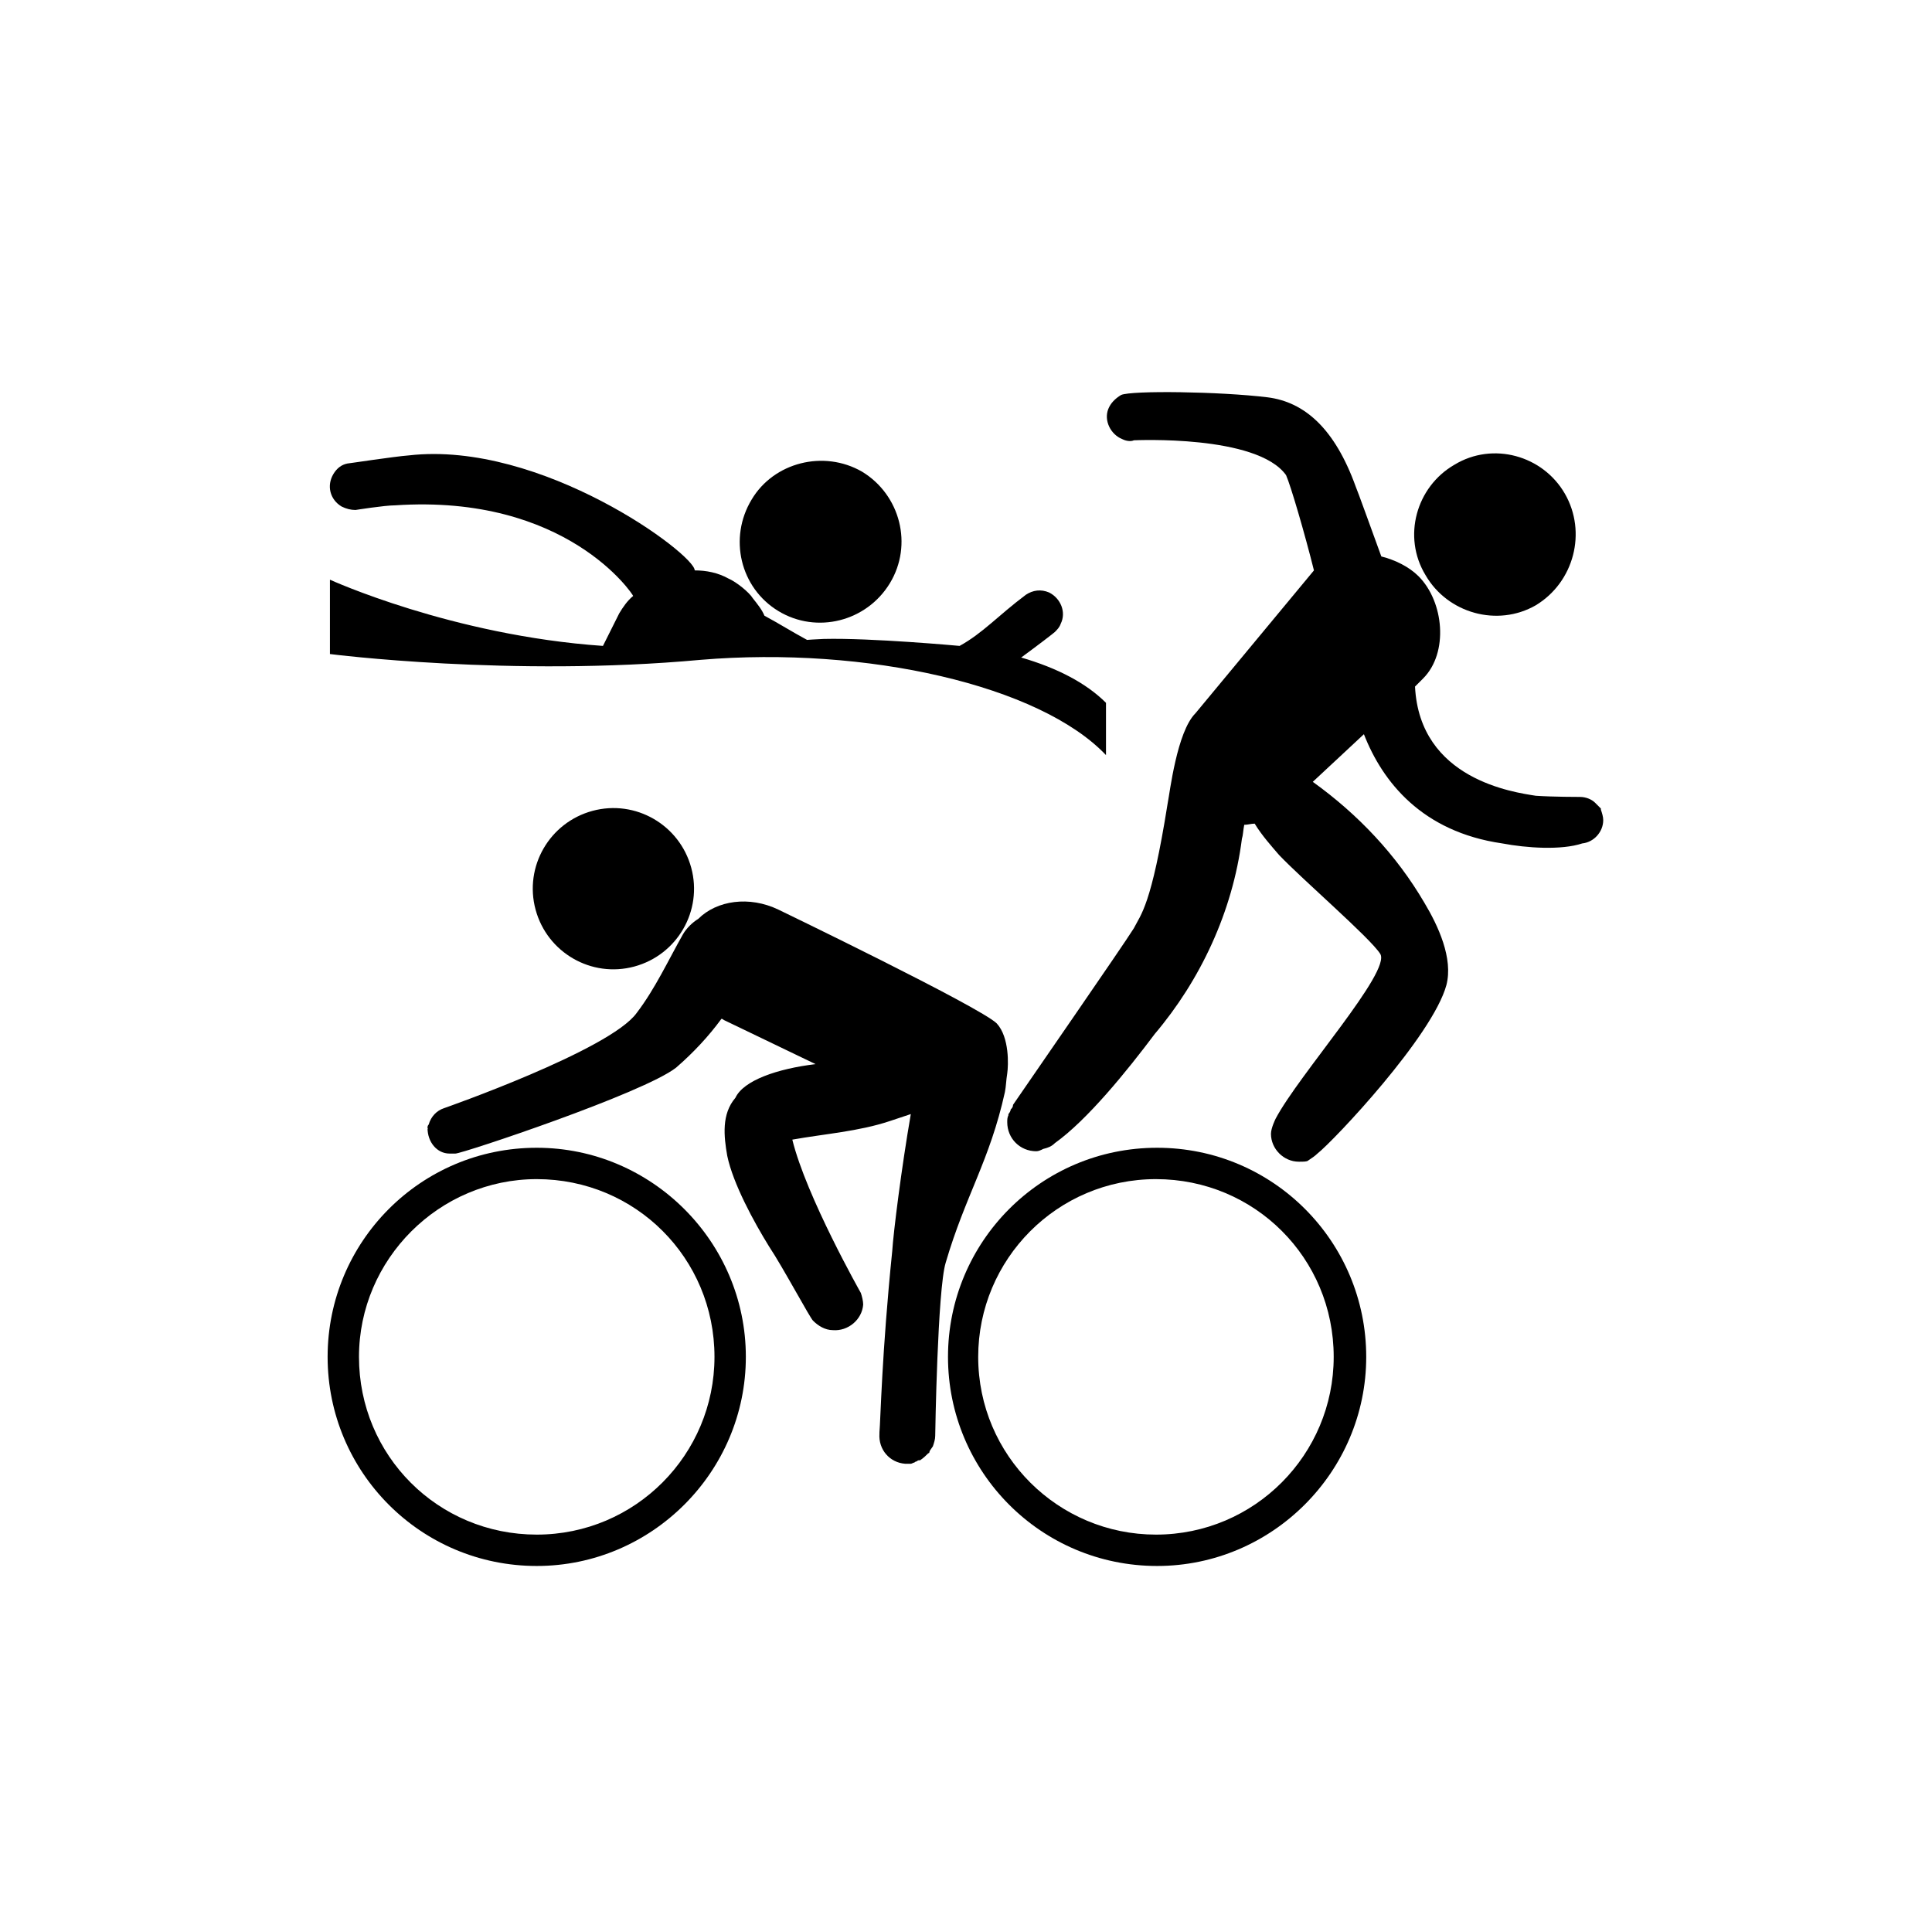 <?xml version="1.0" encoding="utf-8"?>
<!-- Generator: Adobe Illustrator 26.0.1, SVG Export Plug-In . SVG Version: 6.00 Build 0)  -->
<svg version="1.1" id="Calque_1" xmlns="http://www.w3.org/2000/svg" xmlns:xlink="http://www.w3.org/1999/xlink" x="0px" y="0px"
	 viewBox="0 0 16.63 16.51" style="enable-background:new 0 0 16.63 16.51;" xml:space="preserve">
<style type="text/css">
	.st0{clip-path:url(#SVGID_00000090285626922543644030000016628712155748993673_);fill:#000000;}
	.st1{clip-path:url(#SVGID_00000168817637678832456620000001781971240895363213_);fill:#000000;}
	.st2{fill:#000000;}
	.st3{clip-path:url(#SVGID_00000181782942375035696010000010659523532338934695_);fill:#000000;}
	.st4{clip-path:url(#SVGID_00000131360074138396812240000015696589833853920386_);fill:#000000;}
	.st5{clip-path:url(#SVGID_00000065052842605679996030000010624247584308987574_);fill:#000000;}
	.st6{clip-path:url(#SVGID_00000147222163365828095260000012881842451229091257_);fill:#000000;}
	.st7{clip-path:url(#SVGID_00000028302510132658773350000001193138967448749702_);fill:#000000;}
	.st8{clip-path:url(#SVGID_00000031902547542922641060000009288492077299438491_);fill:#000000;}
	.st9{clip-path:url(#SVGID_00000078043494032542933780000002833187478507578244_);fill:#000000;}
	.st10{clip-path:url(#SVGID_00000178923469128751847240000007243312540468326058_);fill:#000000;}
	.st11{clip-path:url(#SVGID_00000052102320261764684910000005703072413692908928_);fill:#000000;}
	.st12{clip-path:url(#SVGID_00000047756009321150271820000014128077945508809406_);fill:#000000;}
	.st13{clip-path:url(#SVGID_00000149372041933972665050000011921128225073236627_);fill:#000000;}
	.st14{clip-path:url(#SVGID_00000165224148317698331890000013278562220531833276_);fill:#000000;}
	.st15{clip-path:url(#SVGID_00000008849292809615921270000001758351186868181651_);fill:#000000;}
	.st16{clip-path:url(#SVGID_00000057827214395148027310000017902760889609133204_);fill:#000000;}
	.st17{clip-path:url(#SVGID_00000024708900664058587120000014601937522495126167_);fill:#000000;}
	.st18{clip-path:url(#SVGID_00000132808739943616827470000016411212269289879223_);fill:#000000;}
	.st19{clip-path:url(#SVGID_00000080208156562981124540000016837979943865310087_);fill:#000000;}
	.st20{clip-path:url(#SVGID_00000059300473984212830060000001485830661769109896_);fill:#000000;}
	.st21{clip-path:url(#SVGID_00000093884563173237509520000001538417423297777030_);fill:#000000;}
	.st22{clip-path:url(#SVGID_00000042737942622895795490000013706957106434758534_);fill:#000000;}
	.st23{clip-path:url(#SVGID_00000009587094852889247480000016579018448222766985_);fill:#000000;}
	.st24{clip-path:url(#SVGID_00000096746054287448626190000007853488758679713669_);fill:#000000;}
	.st25{clip-path:url(#SVGID_00000039118900133326249570000005776775156270506917_);fill:#000000;}
	.st26{clip-path:url(#SVGID_00000123432546312451702630000000455145607317663671_);fill:#000000;}
	.st27{clip-path:url(#SVGID_00000085223591226957334530000006261844297598322593_);fill:#000000;}
	.st28{clip-path:url(#SVGID_00000121278741177072739230000001157684438341314199_);fill:#000000;}
	.st29{clip-path:url(#SVGID_00000163071097046871705500000000504634450122016698_);fill:#000000;}
	.st30{clip-path:url(#SVGID_00000062188545911046616810000013442419848463034518_);fill:#000000;}
	.st31{clip-path:url(#SVGID_00000059270545159479793550000013100542640575518887_);fill:#000000;}
	.st32{clip-path:url(#SVGID_00000070836972490342620620000000156804856711602083_);fill:#000000;}
	.st33{clip-path:url(#SVGID_00000009579989552349024550000006970751399078174083_);fill:#000000;}
	.st34{clip-path:url(#SVGID_00000094582301329518504100000002620966681676496549_);fill:#000000;}
	.st35{clip-path:url(#SVGID_00000009548253466353456850000013027639705504067470_);fill:#000000;}
	.st36{clip-path:url(#SVGID_00000044158832177036109980000015703929868853819794_);fill:#000000;}
	.st37{clip-path:url(#SVGID_00000175305575807870551400000012287607229913290144_);fill:#000000;}
	.st38{fill:none;}
	.st39{fill:#E64549;}
	.st40{fill:#E6464A;}
</style>
<g>
	<g>
		<defs>
			<polygon id="SVGID_1_" points="-726.44,557.39 322.37,557.39 253.58,-107.5 -795.23,-107.5 			"/>
		</defs>
		<clipPath id="SVGID_00000119802363606350711880000012479840364253286283_">
			<use xlink:href="#SVGID_1_"  style="overflow:visible;"/>
		</clipPath>
	</g>
</g>
<g>
	<defs>
		<rect id="SVGID_00000047048433090615071470000013408756575040645308_" x="-659.66" y="-156.35" width="1048.82" height="737.01"/>
	</defs>
	<clipPath id="SVGID_00000137098938271705006960000015408891624877104010_">
		<use xlink:href="#SVGID_00000047048433090615071470000013408756575040645308_"  style="overflow:visible;"/>
	</clipPath>
</g>
<g>
	<defs>
		<rect id="SVGID_00000013162355514586962210000003850641882394750616_" x="-718.94" y="-115.2" width="1048.82" height="737.01"/>
	</defs>
	<clipPath id="SVGID_00000122697863024244804650000013019488008239965374_">
		<use xlink:href="#SVGID_00000013162355514586962210000003850641882394750616_"  style="overflow:visible;"/>
	</clipPath>
</g>
<g>
	<defs>
		<rect id="SVGID_00000067924917513329743860000010403607834567855764_" x="-647.67" y="-117.65" width="1048.82" height="737.01"/>
	</defs>
	<clipPath id="SVGID_00000045610922904254557720000012025595067270903472_">
		<use xlink:href="#SVGID_00000067924917513329743860000010403607834567855764_"  style="overflow:visible;"/>
	</clipPath>
</g>
<g>
	<defs>
		<rect id="SVGID_00000123426874038039548550000009941287193173822365_" x="-802.32" y="-136.53" width="1048.82" height="737.01"/>
	</defs>
	<clipPath id="SVGID_00000001628220809263482450000009006821507893825725_">
		<use xlink:href="#SVGID_00000123426874038039548550000009941287193173822365_"  style="overflow:visible;"/>
	</clipPath>
</g>
<g>
	<defs>
		<rect id="SVGID_00000173841351918685964770000004947557631100794265_" x="-672.83" y="-155.35" width="1048.82" height="737.01"/>
	</defs>
	<clipPath id="SVGID_00000077290980013237296220000011781144333830325416_">
		<use xlink:href="#SVGID_00000173841351918685964770000004947557631100794265_"  style="overflow:visible;"/>
	</clipPath>
</g>
<g>
	<defs>
		<rect id="SVGID_00000149343980592283299630000006294673663799285163_" x="-672.83" y="-155.35" width="1048.82" height="737.01"/>
	</defs>
	<clipPath id="SVGID_00000075869306530719514030000015145266094880457141_">
		<use xlink:href="#SVGID_00000149343980592283299630000006294673663799285163_"  style="overflow:visible;"/>
	</clipPath>
</g>
<g>
	<defs>
		<rect id="SVGID_00000154403850736046395900000015569013654007968420_" x="-672.83" y="-155.35" width="1048.82" height="737.01"/>
	</defs>
	<clipPath id="SVGID_00000025401916807012734670000006036160992867609011_">
		<use xlink:href="#SVGID_00000154403850736046395900000015569013654007968420_"  style="overflow:visible;"/>
	</clipPath>
</g>
<g>
	<defs>
		<rect id="SVGID_00000038411208955676541800000002097448715939281569_" x="-414.26" y="-257.93" width="1048.82" height="737.01"/>
	</defs>
	<clipPath id="SVGID_00000111154769896540462510000001746081311432527288_">
		<use xlink:href="#SVGID_00000038411208955676541800000002097448715939281569_"  style="overflow:visible;"/>
	</clipPath>
</g>
<g>
	<defs>
		<polygon id="SVGID_00000154388506954389456560000002463399660550309520_" points="-1154.05,629.04 -105.25,673.48 -105.25,-63.52 
			-1154.05,-107.96 		"/>
	</defs>
	<clipPath id="SVGID_00000164512733333660937280000004820000223236362938_">
		<use xlink:href="#SVGID_00000154388506954389456560000002463399660550309520_"  style="overflow:visible;"/>
	</clipPath>
</g>
<g>
	<defs>
		<polyline id="SVGID_00000059309156977772680400000003095949698827689639_" points="-306.67,184.57 742.15,184.57 742.15,-552.44 
			-306.67,-552.44 		"/>
	</defs>
	<clipPath id="SVGID_00000008135614121277160750000006533854334636099469_">
		<use xlink:href="#SVGID_00000059309156977772680400000003095949698827689639_"  style="overflow:visible;"/>
	</clipPath>
</g>
<g>
	<defs>
		<polyline id="SVGID_00000067948917709818565360000004759273063465344169_" points="-306.67,184.57 742.15,184.57 742.15,-552.44 
			-306.67,-552.44 		"/>
	</defs>
	<clipPath id="SVGID_00000149370661421368207850000011473641377618290358_">
		<use xlink:href="#SVGID_00000067948917709818565360000004759273063465344169_"  style="overflow:visible;"/>
	</clipPath>
	<path style="clip-path:url(#SVGID_00000149370661421368207850000011473641377618290358_);fill:#000000;" d="M6.7,5.26
		c0.33,0.2,0.76,0.09,0.96-0.24c0.2-0.33,0.09-0.76-0.24-0.96C7.09,3.87,6.66,3.98,6.47,4.3C6.27,4.63,6.37,5.06,6.7,5.26"/>
	<path style="clip-path:url(#SVGID_00000149370661421368207850000011473641377618290358_);fill:#000000;" d="M8.79,5.66
		c0.15-0.11,0.28-0.21,0.29-0.22v0C9.1,5.42,9.12,5.4,9.13,5.37c0.05-0.1,0-0.22-0.1-0.27c0,0,0,0,0,0h0
		C8.96,5.07,8.89,5.08,8.83,5.12v0C8.59,5.3,8.46,5.45,8.26,5.56c0,0-0.76-0.07-1.17-0.06c-0.01,0-0.2,0.01-0.14,0.01
		C6.82,5.44,6.71,5.37,6.58,5.3c-0.02-0.05-0.06-0.1-0.1-0.15C6.45,5.1,6.34,5.01,6.27,4.98C6.18,4.93,6.08,4.91,5.98,4.91
		c0-0.14-1.32-1.12-2.46-0.99C3.39,3.93,3,3.99,2.99,3.99C2.94,4,2.9,4.03,2.87,4.08c0,0,0,0,0,0v0v0C2.81,4.18,2.84,4.3,2.94,4.36
		c0.04,0.02,0.08,0.03,0.12,0.03c0,0,0,0,0,0c0,0,0.25-0.04,0.34-0.04c1.48-0.1,2.05,0.77,2.05,0.78c-0.05,0.04-0.09,0.1-0.12,0.15
		L5.19,5.56C3.89,5.47,2.84,4.99,2.84,4.99v0.64c0,0,1.56,0.2,3.19,0.05C7.46,5.56,8.95,5.9,9.52,6.5V6.05
		C9.35,5.88,9.1,5.75,8.79,5.66"/>
	<path style="clip-path:url(#SVGID_00000149370661421368207850000011473641377618290358_);fill:#000000;" d="M13.47,4.25
		C13.28,3.92,12.85,3.8,12.52,4c-0.33,0.19-0.45,0.62-0.25,0.95c0.19,0.33,0.62,0.45,0.95,0.26C13.55,5.01,13.66,4.58,13.47,4.25"/>
	<path style="clip-path:url(#SVGID_00000149370661421368207850000011473641377618290358_);fill:#000000;" d="M8.67,9.66L8.67,9.66
		c0-0.02,0-0.04,0.01-0.06c0,0,0-0.01,0-0.01C8.69,9.58,8.7,9.56,8.7,9.55c0,0,0,0,0,0l0,0c0.01-0.01,0.02-0.02,0.02-0.04
		c0.15-0.22,0.94-1.36,1.04-1.52c0.06-0.12,0.15-0.19,0.29-1.07c0.02-0.1,0.08-0.62,0.24-0.78l1.02-1.23c0,0,0,0,0,0
		c-0.08-0.32-0.2-0.73-0.24-0.82c-0.25-0.35-1.3-0.3-1.31-0.3c0,0,0,0,0,0C9.74,3.8,9.7,3.8,9.66,3.78
		c-0.1-0.04-0.16-0.16-0.12-0.26c0.02-0.05,0.06-0.09,0.11-0.12c0.09-0.04,0.85-0.03,1.26,0.02c0.32,0.04,0.58,0.27,0.76,0.77
		c0.01,0.02,0.14,0.38,0.22,0.6c0.12,0.03,0.24,0.09,0.32,0.17c0.22,0.22,0.26,0.66,0.04,0.88l-0.07,0.07
		c0.04,0.8,0.85,0.91,1.04,0.94c0.15,0.01,0.37,0.01,0.38,0.01c0.05,0,0.1,0.02,0.13,0.05c0,0,0.01,0.01,0.01,0.01
		c0.01,0.01,0.02,0.02,0.03,0.03c0,0,0.01,0.01,0.01,0.01c0,0,0,0.01,0,0.01c0.01,0.03,0.02,0.06,0.02,0.09
		c0,0.1-0.08,0.19-0.18,0.2h0c-0.18,0.06-0.48,0.04-0.69,0c-0.69-0.1-1.03-0.53-1.19-0.94l-0.44,0.41c0.39,0.28,0.72,0.63,0.96,1.04
		c0.12,0.2,0.25,0.48,0.19,0.71c-0.12,0.44-0.97,1.34-1.11,1.45c-0.02,0.02-0.05,0.04-0.08,0.06C11.25,10,11.22,10,11.18,10
		c-0.13,0-0.24-0.11-0.24-0.24c0-0.05,0.04-0.13,0.04-0.13c0.2-0.38,1-1.27,0.9-1.42c-0.09-0.14-0.66-0.63-0.87-0.85
		c-0.06-0.07-0.15-0.17-0.21-0.27c-0.03,0-0.06,0.01-0.09,0.01c-0.01,0.05-0.01,0.09-0.02,0.12c-0.08,0.63-0.36,1.22-0.75,1.68
		C9.7,9.22,9.36,9.64,9.08,9.84C9.05,9.87,9.02,9.88,8.98,9.89h0C8.96,9.9,8.94,9.91,8.92,9.91C8.78,9.91,8.67,9.8,8.67,9.66"/>
	<path style="clip-path:url(#SVGID_00000149370661421368207850000011473641377618290358_);fill:#000000;" d="M3.09,11.68
		c0-0.84,0.69-1.53,1.53-1.53c0.85,0,1.53,0.68,1.53,1.53c0,0.84-0.68,1.53-1.53,1.53C3.77,13.21,3.09,12.53,3.09,11.68 M2.82,11.68
		c0,0.99,0.8,1.8,1.8,1.8c0.99,0,1.8-0.81,1.8-1.8c0-0.99-0.81-1.8-1.8-1.8C3.62,9.88,2.82,10.69,2.82,11.68"/>
	<path style="clip-path:url(#SVGID_00000149370661421368207850000011473641377618290358_);fill:#000000;" d="M8.42,11.68
		c0-0.84,0.68-1.53,1.53-1.53c0.85,0,1.53,0.68,1.53,1.53c0,0.84-0.68,1.53-1.53,1.53C9.11,13.21,8.42,12.53,8.42,11.68 M8.16,11.68
		c0,0.99,0.8,1.8,1.8,1.8c0.99,0,1.8-0.81,1.8-1.8c0-0.99-0.8-1.8-1.8-1.8C8.96,9.88,8.16,10.69,8.16,11.68"/>
	<path style="clip-path:url(#SVGID_00000149370661421368207850000011473641377618290358_);fill:#000000;" d="M3.68,9.71
		c0-0.01,0-0.02,0.01-0.03c0.02-0.07,0.07-0.12,0.13-0.14c0,0,1.43-0.5,1.66-0.82c0.16-0.21,0.27-0.45,0.4-0.68
		c0.03-0.05,0.08-0.1,0.13-0.13C6.17,7.75,6.45,7.71,6.7,7.83c0,0,1.74,0.84,1.88,0.98c0.11,0.12,0.1,0.36,0.09,0.43
		C8.66,9.3,8.66,9.35,8.65,9.4c-0.13,0.59-0.34,0.89-0.51,1.47c-0.07,0.23-0.09,1.47-0.09,1.49c0,0.03-0.01,0.06-0.02,0.09
		c0,0,0,0,0,0C8.01,12.48,8,12.49,8,12.5c0,0,0,0.01-0.01,0.01c-0.02,0.02-0.04,0.04-0.07,0.06c-0.01,0-0.01,0-0.01,0
		c0,0-0.01,0-0.02,0.01c0,0-0.01,0-0.02,0.01c0,0,0,0,0,0c-0.01,0-0.02,0.01-0.03,0.01c0,0,0,0-0.01,0c-0.01,0-0.02,0-0.03,0H7.8
		c0,0-0.01,0-0.01,0h0v0c-0.13-0.01-0.23-0.12-0.22-0.26c0-0.01,0-0.01,0-0.01c0.01-0.11,0.02-0.68,0.11-1.56
		c0.01-0.16,0.08-0.72,0.16-1.18C7.78,9.61,7.72,9.63,7.66,9.65C7.39,9.74,7.1,9.76,6.82,9.81c0.12,0.49,0.59,1.32,0.59,1.32
		c0.01,0.03,0.02,0.07,0.02,0.1c-0.01,0.13-0.13,0.23-0.26,0.22c-0.07,0-0.13-0.04-0.17-0.08c-0.02-0.01-0.26-0.46-0.38-0.64
		c-0.13-0.21-0.31-0.54-0.36-0.78c-0.03-0.17-0.05-0.36,0.07-0.5C6.4,9.3,6.69,9.2,7.02,9.16L6.23,8.78c0,0-0.01-0.01-0.02-0.01
		C6.1,8.92,5.97,9.06,5.82,9.19c-0.28,0.22-1.84,0.74-1.9,0.74h0c-0.02,0-0.03,0-0.05,0C3.76,9.93,3.68,9.83,3.68,9.71
		C3.68,9.72,3.69,9.72,3.68,9.71L3.68,9.71z"/>
	<path style="clip-path:url(#SVGID_00000149370661421368207850000011473641377618290358_);fill:#000000;" d="M5.95,7.47
		c0.1,0.37-0.12,0.75-0.49,0.85C5.09,8.42,4.71,8.2,4.61,7.83C4.51,7.46,4.73,7.08,5.1,6.98C5.47,6.88,5.85,7.1,5.95,7.47"/>
</g>
<g>
	<defs>
		<polyline id="SVGID_00000101062781527761055870000008425792501868229805_" points="-302.8,195.94 746.01,195.94 746.01,-541.07 
			-302.8,-541.07 		"/>
	</defs>
	<clipPath id="SVGID_00000123430242583985679780000008849022576673002934_">
		<use xlink:href="#SVGID_00000101062781527761055870000008425792501868229805_"  style="overflow:visible;"/>
	</clipPath>
</g>
<g>
	<defs>
		<rect id="SVGID_00000005981957403652681620000007599883518377646477_" x="-367.68" y="-575.48" width="1048.82" height="737.01"/>
	</defs>
	<clipPath id="SVGID_00000151535768255842383790000011572055718671805592_">
		<use xlink:href="#SVGID_00000005981957403652681620000007599883518377646477_"  style="overflow:visible;"/>
	</clipPath>
</g>
<g>
	<defs>
		<rect id="SVGID_00000097484853733731013680000004857082542780324496_" x="-367.68" y="-575.48" width="1048.82" height="737.01"/>
	</defs>
	<clipPath id="SVGID_00000016797194913494703860000005079281323525389471_">
		<use xlink:href="#SVGID_00000097484853733731013680000004857082542780324496_"  style="overflow:visible;"/>
	</clipPath>
</g>
<g>
	<defs>
		<polyline id="SVGID_00000000210631163794203700000001665300342315346818_" points="522.3,37.36 522.3,-699.65 -526.52,-699.65 
			-526.52,37.36 		"/>
	</defs>
	<clipPath id="SVGID_00000000912887538766276150000007749432166628476290_">
		<use xlink:href="#SVGID_00000000210631163794203700000001665300342315346818_"  style="overflow:visible;"/>
	</clipPath>
</g>
<g>
	<defs>
		<polyline id="SVGID_00000154415869874558947480000005134070799179275148_" points="449.97,37.36 449.97,-699.65 -598.85,-699.65 
			-598.85,37.36 		"/>
	</defs>
	<clipPath id="SVGID_00000027588119721241956730000007160573878130923392_">
		<use xlink:href="#SVGID_00000154415869874558947480000005134070799179275148_"  style="overflow:visible;"/>
	</clipPath>
</g>
<g>
	<defs>
		<rect id="SVGID_00000108271147259696835550000002755396317779219358_" x="-384.56" y="-607.39" width="1048.82" height="737.01"/>
	</defs>
	<clipPath id="SVGID_00000081609464916875461250000006293190286950497420_">
		<use xlink:href="#SVGID_00000108271147259696835550000002755396317779219358_"  style="overflow:visible;"/>
	</clipPath>
</g>
<g>
	<defs>
		<polygon id="SVGID_00000116203228548597607270000018086021741129268402_" points="-60.26,179.5 911.56,155.01 911.56,-582 
			-60.26,-557.51 		"/>
	</defs>
	<clipPath id="SVGID_00000083792628376666649340000003771287846494791066_">
		<use xlink:href="#SVGID_00000116203228548597607270000018086021741129268402_"  style="overflow:visible;"/>
	</clipPath>
</g>
<g>
	<defs>
		<polygon id="SVGID_00000053540709598842472920000011517646679519636669_" points="-196.75,124.7 911.55,62.76 911.55,-674.25 
			-137.27,-674.25 		"/>
	</defs>
	<clipPath id="SVGID_00000078016183462672098090000000216235253556424120_">
		<use xlink:href="#SVGID_00000053540709598842472920000011517646679519636669_"  style="overflow:visible;"/>
	</clipPath>
</g>
<g>
	<defs>
		<polyline id="SVGID_00000075850115733615351580000008619204262696801976_" points="931.22,44.95 931.22,-692.06 -117.6,-692.06 
			-117.6,44.95 		"/>
	</defs>
	<clipPath id="SVGID_00000000216918616384010330000013747807795082596269_">
		<use xlink:href="#SVGID_00000075850115733615351580000008619204262696801976_"  style="overflow:visible;"/>
	</clipPath>
</g>
<g>
	<defs>
		<polyline id="SVGID_00000042696321093864057560000003539064755321488297_" points="930.42,43.87 930.42,-693.14 -118.4,-693.14 
			-118.4,43.87 		"/>
	</defs>
	<clipPath id="SVGID_00000036250156859091278900000015297320976970836099_">
		<use xlink:href="#SVGID_00000042696321093864057560000003539064755321488297_"  style="overflow:visible;"/>
	</clipPath>
</g>
<g>
	<defs>
		<rect id="SVGID_00000099626230601157606360000006374818397967312300_" x="-270.94" y="-591.37" width="1048.82" height="737.01"/>
	</defs>
	<clipPath id="SVGID_00000110438676420680933470000013702397478676299915_">
		<use xlink:href="#SVGID_00000099626230601157606360000006374818397967312300_"  style="overflow:visible;"/>
	</clipPath>
</g>
<g>
	<defs>
		<rect id="SVGID_00000059299957968926352570000006094296431422967688_" x="-269.33" y="-647.78" width="1048.82" height="737.01"/>
	</defs>
	<clipPath id="SVGID_00000074411414480162721780000017183885502652260264_">
		<use xlink:href="#SVGID_00000059299957968926352570000006094296431422967688_"  style="overflow:visible;"/>
	</clipPath>
</g>
<g>
	<defs>
		<rect id="SVGID_00000098214128136046417140000006536061789443642536_" x="-269.33" y="-647.78" width="1048.82" height="737.01"/>
	</defs>
	<clipPath id="SVGID_00000065786768570820454540000004323612984911625611_">
		<use xlink:href="#SVGID_00000098214128136046417140000006536061789443642536_"  style="overflow:visible;"/>
	</clipPath>
</g>
<g>
	<defs>
		<polygon id="SVGID_00000015324552705745354100000017076368995402555008_" points="-69.64,144.74 800.64,105.53 800.64,-631.47 
			-69.64,-592.27 		"/>
	</defs>
	<clipPath id="SVGID_00000164487633691666068200000014348136630098272414_">
		<use xlink:href="#SVGID_00000015324552705745354100000017076368995402555008_"  style="overflow:visible;"/>
	</clipPath>
</g>
<g>
	<defs>
		<polygon id="SVGID_00000137128685579380249760000005556069233783927225_" points="-189.78,101.16 859.04,101.16 842.84,-686.6 
			-205.98,-686.6 		"/>
	</defs>
	<clipPath id="SVGID_00000031886615444175929780000011135974071995613877_">
		<use xlink:href="#SVGID_00000137128685579380249760000005556069233783927225_"  style="overflow:visible;"/>
	</clipPath>
</g>
<g>
	<defs>
		<polyline id="SVGID_00000090254886999621557000000013769634661953982085_" points="843.28,49.51 843.28,-687.5 -205.54,-687.5 
			-205.54,49.51 		"/>
	</defs>
	<clipPath id="SVGID_00000049935663061645558650000010661718296065921204_">
		<use xlink:href="#SVGID_00000090254886999621557000000013769634661953982085_"  style="overflow:visible;"/>
	</clipPath>
</g>
<g>
	<defs>
		<polyline id="SVGID_00000087381939790750935690000016923679676317053843_" points="316.9,36.79 316.9,-700.22 -731.92,-700.22 
			-731.92,36.79 		"/>
	</defs>
	<clipPath id="SVGID_00000118362746851305982500000007562885176923776133_">
		<use xlink:href="#SVGID_00000087381939790750935690000016923679676317053843_"  style="overflow:visible;"/>
	</clipPath>
</g>
<g>
	<defs>
		<polyline id="SVGID_00000044870690721885285020000008085383870063208838_" points="435.9,52.08 435.9,-684.93 -612.92,-684.93 
			-612.92,52.08 		"/>
	</defs>
	<clipPath id="SVGID_00000183957067952662319740000009429808725945794983_">
		<use xlink:href="#SVGID_00000044870690721885285020000008085383870063208838_"  style="overflow:visible;"/>
	</clipPath>
</g>
<g>
	<defs>
		<polyline id="SVGID_00000138549719483422902940000005383668127307760294_" points="435.9,52.08 435.9,-684.93 -612.92,-684.93 
			-612.92,52.08 		"/>
	</defs>
	<clipPath id="SVGID_00000088125264677624580460000004866821339988648119_">
		<use xlink:href="#SVGID_00000138549719483422902940000005383668127307760294_"  style="overflow:visible;"/>
	</clipPath>
</g>
<g>
	<defs>
		<polyline id="SVGID_00000053513491556435939410000004337928693294442655_" points="435.9,52.08 435.9,-684.93 -612.92,-684.93 
			-612.92,52.08 		"/>
	</defs>
	<clipPath id="SVGID_00000137830842550622512430000010447325556062089898_">
		<use xlink:href="#SVGID_00000053513491556435939410000004337928693294442655_"  style="overflow:visible;"/>
	</clipPath>
</g>
<g>
	<defs>
		<polyline id="SVGID_00000086656788434943826210000012455872507982358459_" points="435.9,52.08 435.9,-684.93 -612.92,-684.93 
			-612.92,52.08 		"/>
	</defs>
	<clipPath id="SVGID_00000000193282706095373210000007374693560207003533_">
		<use xlink:href="#SVGID_00000086656788434943826210000012455872507982358459_"  style="overflow:visible;"/>
	</clipPath>
</g>
<g>
	<defs>
		<polyline id="SVGID_00000116927330945387094450000011108734844313940875_" points="573.69,52.08 573.69,-684.93 -475.12,-684.93 
			-475.12,52.08 		"/>
	</defs>
	<clipPath id="SVGID_00000079478395469992480540000016865580809697578413_">
		<use xlink:href="#SVGID_00000116927330945387094450000011108734844313940875_"  style="overflow:visible;"/>
	</clipPath>
</g>
<g>
	<defs>
		<polygon id="SVGID_00000011743658971093465560000012842750971532563087_" points="-683.21,58.2 302.35,690.31 365.61,-678.81 
			-683.21,-678.81 		"/>
	</defs>
	<clipPath id="SVGID_00000135688566807684353880000012944589644254832278_">
		<use xlink:href="#SVGID_00000011743658971093465560000012842750971532563087_"  style="overflow:visible;"/>
	</clipPath>
</g>
<g>
	<defs>
		<rect id="SVGID_00000096741768566556042700000017613582572799457677_" x="-636.71" y="-374.57" width="1048.82" height="737.01"/>
	</defs>
	<clipPath id="SVGID_00000090287733284135844950000013866243718012236188_">
		<use xlink:href="#SVGID_00000096741768566556042700000017613582572799457677_"  style="overflow:visible;"/>
	</clipPath>
</g>
<g>
	<defs>
		<polygon id="SVGID_00000073696111277221808100000006232852613899831723_" points="-1130.38,370.77 265.51,435.03 265.51,-301.98 
			-1130.38,-366.24 		"/>
	</defs>
	<clipPath id="SVGID_00000146469861352820752250000000402832536538436494_">
		<use xlink:href="#SVGID_00000073696111277221808100000006232852613899831723_"  style="overflow:visible;"/>
	</clipPath>
</g>
<g>
	<defs>
		<rect id="SVGID_00000109722242636482925020000000309123690041173162_" x="-754.29" y="-478.36" width="1048.82" height="737.01"/>
	</defs>
	<clipPath id="SVGID_00000061445498291253425720000015498596937584851102_">
		<use xlink:href="#SVGID_00000109722242636482925020000000309123690041173162_"  style="overflow:visible;"/>
	</clipPath>
</g>
</svg>
